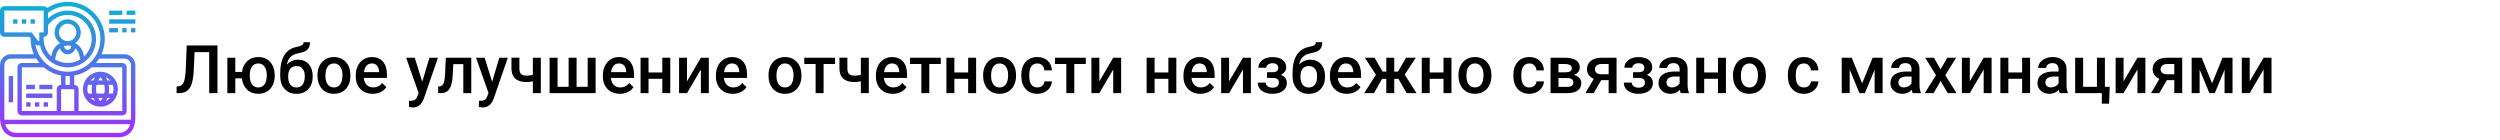 <?xml version="1.0" encoding="UTF-8"?> <svg xmlns="http://www.w3.org/2000/svg" width="1342" height="75" viewBox="0 0 1342 75" fill="none"> <rect width="1342" height="75" fill="white"></rect> <path d="M116.729 24.406V50H112.299V27.992H104.459L104.002 37.889C103.826 40.982 103.445 43.385 102.859 45.096C102.285 46.795 101.447 48.037 100.346 48.822C99.244 49.607 97.768 50 95.916 50H94.791V46.449L95.494 46.397C96.514 46.303 97.299 45.945 97.85 45.324C98.412 44.703 98.834 43.766 99.115 42.512C99.408 41.246 99.613 39.389 99.731 36.94L100.223 24.406H116.729ZM126.309 38.627H129.895C130.211 36.201 131.148 34.262 132.707 32.809C134.266 31.355 136.234 30.629 138.613 30.629C141.18 30.629 143.26 31.455 144.854 33.107C146.459 34.76 147.326 36.951 147.455 39.682L147.473 40.684C147.473 42.559 147.109 44.234 146.383 45.711C145.668 47.188 144.637 48.33 143.289 49.139C141.953 49.947 140.406 50.352 138.648 50.352C136.188 50.352 134.166 49.59 132.584 48.066C131.014 46.543 130.105 44.539 129.859 42.055H126.309V50H122.037V30.98H126.309V38.627ZM134.061 40.684C134.061 42.641 134.465 44.176 135.273 45.289C136.082 46.391 137.207 46.941 138.648 46.941C140.09 46.941 141.209 46.379 142.006 45.254C142.803 44.129 143.201 42.482 143.201 40.315C143.201 38.357 142.785 36.828 141.953 35.727C141.133 34.613 140.02 34.057 138.613 34.057C137.219 34.057 136.111 34.613 135.291 35.727C134.471 36.828 134.061 38.48 134.061 40.684ZM159.953 32.035C162.344 32.035 164.26 32.838 165.701 34.443C167.143 36.037 167.863 38.205 167.863 40.947V41.158C167.863 43.9 167.078 46.121 165.508 47.82C163.949 49.52 161.828 50.369 159.145 50.369C156.531 50.369 154.422 49.502 152.816 47.768C151.211 46.033 150.408 43.666 150.408 40.666V39.435C150.408 35.334 151.135 32.088 152.588 29.697C154.041 27.307 156.209 25.812 159.092 25.215C160.709 24.887 161.752 24.541 162.221 24.178C162.701 23.803 162.941 23.299 162.941 22.666H166.387C166.387 23.85 166.193 24.811 165.807 25.549C165.42 26.287 164.828 26.891 164.031 27.359C163.234 27.816 161.863 28.25 159.918 28.66C158.137 29.035 156.777 29.703 155.84 30.664C154.914 31.625 154.293 32.955 153.977 34.654C155.676 32.908 157.668 32.035 159.953 32.035ZM159.109 35.463C157.727 35.463 156.643 35.932 155.857 36.869C155.072 37.795 154.68 39.225 154.68 41.158C154.68 42.986 155.066 44.41 155.84 45.43C156.613 46.449 157.715 46.959 159.145 46.959C160.562 46.959 161.658 46.449 162.432 45.43C163.217 44.398 163.609 42.852 163.609 40.789C163.609 39.148 163.217 37.853 162.432 36.904C161.658 35.943 160.551 35.463 159.109 35.463ZM170.412 40.315C170.412 38.451 170.781 36.775 171.52 35.287C172.258 33.787 173.295 32.639 174.631 31.842C175.967 31.033 177.502 30.629 179.236 30.629C181.803 30.629 183.883 31.455 185.477 33.107C187.082 34.76 187.949 36.951 188.078 39.682L188.096 40.684C188.096 42.559 187.732 44.234 187.006 45.711C186.291 47.188 185.26 48.33 183.912 49.139C182.576 49.947 181.029 50.352 179.271 50.352C176.588 50.352 174.438 49.461 172.82 47.68C171.215 45.887 170.412 43.502 170.412 40.525V40.315ZM174.684 40.684C174.684 42.641 175.088 44.176 175.896 45.289C176.705 46.391 177.83 46.941 179.271 46.941C180.713 46.941 181.832 46.379 182.629 45.254C183.438 44.129 183.842 42.482 183.842 40.315C183.842 38.393 183.426 36.869 182.594 35.744C181.773 34.619 180.654 34.057 179.236 34.057C177.842 34.057 176.734 34.613 175.914 35.727C175.094 36.828 174.684 38.48 174.684 40.684ZM200.084 50.352C197.377 50.352 195.18 49.502 193.492 47.803C191.816 46.092 190.979 43.818 190.979 40.982V40.455C190.979 38.557 191.342 36.863 192.068 35.375C192.807 33.875 193.838 32.709 195.162 31.877C196.486 31.045 197.963 30.629 199.592 30.629C202.182 30.629 204.18 31.455 205.586 33.107C207.004 34.76 207.713 37.098 207.713 40.121V41.844H195.285C195.414 43.414 195.936 44.656 196.85 45.57C197.775 46.484 198.936 46.941 200.33 46.941C202.287 46.941 203.881 46.15 205.111 44.568L207.414 46.766C206.652 47.902 205.633 48.787 204.355 49.42C203.09 50.041 201.666 50.352 200.084 50.352ZM199.574 34.057C198.402 34.057 197.453 34.467 196.727 35.287C196.012 36.107 195.555 37.25 195.355 38.715H203.494V38.398C203.4 36.969 203.02 35.891 202.352 35.164C201.684 34.426 200.758 34.057 199.574 34.057ZM226.662 43.883L230.529 30.98H235.082L227.523 52.883C226.363 56.082 224.395 57.682 221.617 57.682C220.996 57.682 220.311 57.576 219.561 57.365V54.06L220.369 54.113C221.447 54.113 222.256 53.914 222.795 53.516C223.346 53.129 223.779 52.473 224.096 51.547L224.711 49.912L218.031 30.98H222.637L226.662 43.883ZM252.977 30.98V50H248.705V34.426H243.326L242.975 41.053C242.752 44.24 242.137 46.531 241.129 47.926C240.133 49.309 238.604 50 236.541 50H235.223L235.205 46.449L236.084 46.361C237.021 46.232 237.701 45.664 238.123 44.656C238.557 43.637 238.832 41.785 238.949 39.102L239.301 30.98H252.977ZM264.174 43.883L268.041 30.98H272.594L265.035 52.883C263.875 56.082 261.906 57.682 259.129 57.682C258.508 57.682 257.822 57.576 257.072 57.365V54.06L257.881 54.113C258.959 54.113 259.768 53.914 260.307 53.516C260.857 53.129 261.291 52.473 261.607 51.547L262.223 49.912L255.543 30.98H260.148L264.174 43.883ZM290.312 50H286.041V43.654C284.939 43.912 283.779 44.041 282.561 44.041C279.959 44.041 277.973 43.42 276.602 42.178C275.23 40.924 274.545 39.131 274.545 36.799V30.963H278.816V36.799C278.816 38.182 279.121 39.16 279.73 39.734C280.352 40.309 281.295 40.596 282.561 40.596C283.709 40.596 284.869 40.461 286.041 40.191V30.98H290.312V50ZM299.295 30.98V46.59H305.236V30.98H309.508V46.59H315.467V30.98H319.721V50H295.023V30.98H299.295ZM332.729 50.352C330.021 50.352 327.824 49.502 326.137 47.803C324.461 46.092 323.623 43.818 323.623 40.982V40.455C323.623 38.557 323.986 36.863 324.713 35.375C325.451 33.875 326.482 32.709 327.807 31.877C329.131 31.045 330.607 30.629 332.236 30.629C334.826 30.629 336.824 31.455 338.23 33.107C339.648 34.76 340.357 37.098 340.357 40.121V41.844H327.93C328.059 43.414 328.58 44.656 329.494 45.57C330.42 46.484 331.58 46.941 332.975 46.941C334.932 46.941 336.525 46.15 337.756 44.568L340.059 46.766C339.297 47.902 338.277 48.787 337 49.42C335.734 50.041 334.311 50.352 332.729 50.352ZM332.219 34.057C331.047 34.057 330.098 34.467 329.371 35.287C328.656 36.107 328.199 37.25 328 38.715H336.139V38.398C336.045 36.969 335.664 35.891 334.996 35.164C334.328 34.426 333.402 34.057 332.219 34.057ZM359.799 50H355.527V42.318H348.127V50H343.855V30.98H348.127V38.908H355.527V30.98H359.799V50ZM376.234 30.98H380.488V50H376.234V37.309L368.781 50H364.527V30.98H368.781V43.672L376.234 30.98ZM393.408 50.352C390.701 50.352 388.504 49.502 386.816 47.803C385.141 46.092 384.303 43.818 384.303 40.982V40.455C384.303 38.557 384.666 36.863 385.393 35.375C386.131 33.875 387.162 32.709 388.486 31.877C389.811 31.045 391.287 30.629 392.916 30.629C395.506 30.629 397.504 31.455 398.91 33.107C400.328 34.76 401.037 37.098 401.037 40.121V41.844H388.609C388.738 43.414 389.26 44.656 390.174 45.57C391.1 46.484 392.26 46.941 393.654 46.941C395.611 46.941 397.205 46.15 398.436 44.568L400.738 46.766C399.977 47.902 398.957 48.787 397.68 49.42C396.414 50.041 394.99 50.352 393.408 50.352ZM392.898 34.057C391.727 34.057 390.777 34.467 390.051 35.287C389.336 36.107 388.879 37.25 388.68 38.715H396.818V38.398C396.725 36.969 396.344 35.891 395.676 35.164C395.008 34.426 394.082 34.057 392.898 34.057ZM412.533 40.315C412.533 38.451 412.902 36.775 413.641 35.287C414.379 33.787 415.416 32.639 416.752 31.842C418.088 31.033 419.623 30.629 421.357 30.629C423.924 30.629 426.004 31.455 427.598 33.107C429.203 34.76 430.07 36.951 430.199 39.682L430.217 40.684C430.217 42.559 429.854 44.234 429.127 45.711C428.412 47.188 427.381 48.33 426.033 49.139C424.697 49.947 423.15 50.352 421.393 50.352C418.709 50.352 416.559 49.461 414.941 47.68C413.336 45.887 412.533 43.502 412.533 40.525V40.315ZM416.805 40.684C416.805 42.641 417.209 44.176 418.018 45.289C418.826 46.391 419.951 46.941 421.393 46.941C422.834 46.941 423.953 46.379 424.75 45.254C425.559 44.129 425.963 42.482 425.963 40.315C425.963 38.393 425.547 36.869 424.715 35.744C423.895 34.619 422.775 34.057 421.357 34.057C419.963 34.057 418.855 34.613 418.035 35.727C417.215 36.828 416.805 38.48 416.805 40.684ZM448.27 34.373H442.1V50H437.828V34.373H431.729V30.98H448.27V34.373ZM466.375 50H462.104V43.654C461.002 43.912 459.842 44.041 458.623 44.041C456.021 44.041 454.035 43.42 452.664 42.178C451.293 40.924 450.607 39.131 450.607 36.799V30.963H454.879V36.799C454.879 38.182 455.184 39.16 455.793 39.734C456.414 40.309 457.357 40.596 458.623 40.596C459.771 40.596 460.932 40.461 462.104 40.191V30.98H466.375V50ZM479.295 50.352C476.588 50.352 474.391 49.502 472.703 47.803C471.027 46.092 470.189 43.818 470.189 40.982V40.455C470.189 38.557 470.553 36.863 471.279 35.375C472.018 33.875 473.049 32.709 474.373 31.877C475.697 31.045 477.174 30.629 478.803 30.629C481.393 30.629 483.391 31.455 484.797 33.107C486.215 34.76 486.924 37.098 486.924 40.121V41.844H474.496C474.625 43.414 475.146 44.656 476.061 45.57C476.986 46.484 478.146 46.941 479.541 46.941C481.498 46.941 483.092 46.15 484.322 44.568L486.625 46.766C485.863 47.902 484.844 48.787 483.566 49.42C482.301 50.041 480.877 50.352 479.295 50.352ZM478.785 34.057C477.613 34.057 476.664 34.467 475.938 35.287C475.223 36.107 474.766 37.25 474.566 38.715H482.705V38.398C482.611 36.969 482.23 35.891 481.562 35.164C480.895 34.426 479.969 34.057 478.785 34.057ZM505.012 34.373H498.842V50H494.57V34.373H488.471V30.98H505.012V34.373ZM523.979 50H519.707V42.318H512.307V50H508.035V30.98H512.307V38.908H519.707V30.98H523.979V50ZM527.74 40.315C527.74 38.451 528.109 36.775 528.848 35.287C529.586 33.787 530.623 32.639 531.959 31.842C533.295 31.033 534.83 30.629 536.564 30.629C539.131 30.629 541.211 31.455 542.805 33.107C544.41 34.76 545.277 36.951 545.406 39.682L545.424 40.684C545.424 42.559 545.061 44.234 544.334 45.711C543.619 47.188 542.588 48.33 541.24 49.139C539.904 49.947 538.357 50.352 536.6 50.352C533.916 50.352 531.766 49.461 530.148 47.68C528.543 45.887 527.74 43.502 527.74 40.525V40.315ZM532.012 40.684C532.012 42.641 532.416 44.176 533.225 45.289C534.033 46.391 535.158 46.941 536.6 46.941C538.041 46.941 539.16 46.379 539.957 45.254C540.766 44.129 541.17 42.482 541.17 40.315C541.17 38.393 540.754 36.869 539.922 35.744C539.102 34.619 537.982 34.057 536.564 34.057C535.17 34.057 534.062 34.613 533.242 35.727C532.422 36.828 532.012 38.48 532.012 40.684ZM556.85 46.941C557.916 46.941 558.801 46.631 559.504 46.01C560.207 45.389 560.582 44.621 560.629 43.707H564.654C564.607 44.891 564.238 45.998 563.547 47.029C562.855 48.049 561.918 48.857 560.734 49.455C559.551 50.053 558.273 50.352 556.902 50.352C554.242 50.352 552.133 49.49 550.574 47.768C549.016 46.045 548.236 43.666 548.236 40.631V40.191C548.236 37.297 549.01 34.982 550.557 33.248C552.104 31.502 554.213 30.629 556.885 30.629C559.146 30.629 560.986 31.291 562.404 32.615C563.834 33.928 564.584 35.656 564.654 37.801H560.629C560.582 36.711 560.207 35.815 559.504 35.111C558.812 34.408 557.928 34.057 556.85 34.057C555.467 34.057 554.4 34.56 553.65 35.568C552.9 36.565 552.52 38.082 552.508 40.121V40.807C552.508 42.869 552.877 44.41 553.615 45.43C554.365 46.438 555.443 46.941 556.85 46.941ZM582.848 34.373H576.678V50H572.406V34.373H566.307V30.98H582.848V34.373ZM597.578 30.98H601.832V50H597.578V37.309L590.125 50H585.871V30.98H590.125V43.672L597.578 30.98ZM631.451 50H627.18V42.318H619.779V50H615.508V30.98H619.779V38.908H627.18V30.98H631.451V50ZM644.389 50.352C641.682 50.352 639.484 49.502 637.797 47.803C636.121 46.092 635.283 43.818 635.283 40.982V40.455C635.283 38.557 635.646 36.863 636.373 35.375C637.111 33.875 638.143 32.709 639.467 31.877C640.791 31.045 642.268 30.629 643.896 30.629C646.486 30.629 648.484 31.455 649.891 33.107C651.309 34.76 652.018 37.098 652.018 40.121V41.844H639.59C639.719 43.414 640.24 44.656 641.154 45.57C642.08 46.484 643.24 46.941 644.635 46.941C646.592 46.941 648.186 46.15 649.416 44.568L651.719 46.766C650.957 47.902 649.938 48.787 648.66 49.42C647.395 50.041 645.971 50.352 644.389 50.352ZM643.879 34.057C642.707 34.057 641.758 34.467 641.031 35.287C640.316 36.107 639.859 37.25 639.66 38.715H647.799V38.398C647.705 36.969 647.324 35.891 646.656 35.164C645.988 34.426 645.062 34.057 643.879 34.057ZM667.223 30.98H671.477V50H667.223V37.309L659.77 50H655.516V30.98H659.77V43.672L667.223 30.98ZM690.426 36.184C690.426 37.027 690.168 37.807 689.652 38.522C689.148 39.225 688.434 39.787 687.508 40.209C689.688 40.971 690.777 42.441 690.777 44.621C690.777 46.367 690.068 47.762 688.65 48.805C687.232 49.836 685.334 50.352 682.955 50.352C681.502 50.352 680.178 50.111 678.982 49.631C677.787 49.139 676.855 48.447 676.188 47.557C675.52 46.654 675.186 45.588 675.186 44.357H679.439C679.439 45.131 679.785 45.781 680.477 46.309C681.168 46.824 682.041 47.082 683.096 47.082C684.139 47.082 684.965 46.842 685.574 46.361C686.195 45.869 686.506 45.23 686.506 44.445C686.506 43.52 686.236 42.852 685.697 42.441C685.158 42.031 684.326 41.826 683.201 41.826H680.143V38.75H683.307C685.217 38.727 686.172 37.941 686.172 36.395C686.172 35.621 685.896 35.018 685.346 34.584C684.795 34.15 684.039 33.934 683.078 33.934C682.141 33.934 681.35 34.168 680.705 34.637C680.061 35.094 679.738 35.674 679.738 36.377H675.484C675.484 34.701 676.188 33.33 677.594 32.264C679 31.186 680.787 30.646 682.955 30.646C685.311 30.646 687.145 31.127 688.457 32.088C689.77 33.049 690.426 34.414 690.426 36.184ZM703.363 32.035C705.754 32.035 707.67 32.838 709.111 34.443C710.553 36.037 711.273 38.205 711.273 40.947V41.158C711.273 43.9 710.488 46.121 708.918 47.82C707.359 49.52 705.238 50.369 702.555 50.369C699.941 50.369 697.832 49.502 696.227 47.768C694.621 46.033 693.818 43.666 693.818 40.666V39.435C693.818 35.334 694.545 32.088 695.998 29.697C697.451 27.307 699.619 25.812 702.502 25.215C704.119 24.887 705.162 24.541 705.631 24.178C706.111 23.803 706.352 23.299 706.352 22.666H709.797C709.797 23.85 709.604 24.811 709.217 25.549C708.83 26.287 708.238 26.891 707.441 27.359C706.645 27.816 705.273 28.25 703.328 28.66C701.547 29.035 700.188 29.703 699.25 30.664C698.324 31.625 697.703 32.955 697.387 34.654C699.086 32.908 701.078 32.035 703.363 32.035ZM702.52 35.463C701.137 35.463 700.053 35.932 699.268 36.869C698.482 37.795 698.09 39.225 698.09 41.158C698.09 42.986 698.477 44.41 699.25 45.43C700.023 46.449 701.125 46.959 702.555 46.959C703.973 46.959 705.068 46.449 705.842 45.43C706.627 44.398 707.02 42.852 707.02 40.789C707.02 39.148 706.627 37.853 705.842 36.904C705.068 35.943 703.961 35.463 702.52 35.463ZM722.998 50.352C720.291 50.352 718.094 49.502 716.406 47.803C714.73 46.092 713.893 43.818 713.893 40.982V40.455C713.893 38.557 714.256 36.863 714.982 35.375C715.721 33.875 716.752 32.709 718.076 31.877C719.4 31.045 720.877 30.629 722.506 30.629C725.096 30.629 727.094 31.455 728.5 33.107C729.918 34.76 730.627 37.098 730.627 40.121V41.844H718.199C718.328 43.414 718.85 44.656 719.764 45.57C720.689 46.484 721.85 46.941 723.244 46.941C725.201 46.941 726.795 46.15 728.025 44.568L730.328 46.766C729.566 47.902 728.547 48.787 727.27 49.42C726.004 50.041 724.58 50.352 722.998 50.352ZM722.488 34.057C721.316 34.057 720.367 34.467 719.641 35.287C718.926 36.107 718.469 37.25 718.27 38.715H726.408V38.398C726.314 36.969 725.934 35.891 725.266 35.164C724.598 34.426 723.672 34.057 722.488 34.057ZM750.701 42.353H748.434V50H744.162V42.353H741.912L737.535 50H732.297L738.607 40.103L732.631 30.98H737.852L742.158 38.451H744.162V30.98H748.434V38.451H750.455L754.779 30.98H760L754.041 40.051L760.387 50H755.078L750.701 42.353ZM779.143 50H774.871V42.318H767.471V50H763.199V30.98H767.471V38.908H774.871V30.98H779.143V50ZM782.904 40.315C782.904 38.451 783.273 36.775 784.012 35.287C784.75 33.787 785.787 32.639 787.123 31.842C788.459 31.033 789.994 30.629 791.729 30.629C794.295 30.629 796.375 31.455 797.969 33.107C799.574 34.76 800.441 36.951 800.57 39.682L800.588 40.684C800.588 42.559 800.225 44.234 799.498 45.711C798.783 47.188 797.752 48.33 796.404 49.139C795.068 49.947 793.521 50.352 791.764 50.352C789.08 50.352 786.93 49.461 785.312 47.68C783.707 45.887 782.904 43.502 782.904 40.525V40.315ZM787.176 40.684C787.176 42.641 787.58 44.176 788.389 45.289C789.197 46.391 790.322 46.941 791.764 46.941C793.205 46.941 794.324 46.379 795.121 45.254C795.93 44.129 796.334 42.482 796.334 40.315C796.334 38.393 795.918 36.869 795.086 35.744C794.266 34.619 793.146 34.057 791.729 34.057C790.334 34.057 789.227 34.613 788.406 35.727C787.586 36.828 787.176 38.48 787.176 40.684ZM820.979 46.941C822.045 46.941 822.93 46.631 823.633 46.01C824.336 45.389 824.711 44.621 824.758 43.707H828.783C828.736 44.891 828.367 45.998 827.676 47.029C826.984 48.049 826.047 48.857 824.863 49.455C823.68 50.053 822.402 50.352 821.031 50.352C818.371 50.352 816.262 49.49 814.703 47.768C813.145 46.045 812.365 43.666 812.365 40.631V40.191C812.365 37.297 813.139 34.982 814.686 33.248C816.232 31.502 818.342 30.629 821.014 30.629C823.275 30.629 825.115 31.291 826.533 32.615C827.963 33.928 828.713 35.656 828.783 37.801H824.758C824.711 36.711 824.336 35.815 823.633 35.111C822.941 34.408 822.057 34.057 820.979 34.057C819.596 34.057 818.529 34.56 817.779 35.568C817.029 36.565 816.648 38.082 816.637 40.121V40.807C816.637 42.869 817.006 44.41 817.744 45.43C818.494 46.438 819.572 46.941 820.979 46.941ZM832.334 50V30.98H840.051C842.652 30.98 844.633 31.438 845.992 32.352C847.352 33.254 848.031 34.555 848.031 36.254C848.031 37.133 847.756 37.924 847.205 38.627C846.666 39.318 845.863 39.852 844.797 40.227C846.039 40.484 847.023 41.006 847.75 41.791C848.477 42.576 848.84 43.502 848.84 44.568C848.84 46.338 848.184 47.685 846.871 48.611C845.57 49.537 843.695 50 841.246 50H832.334ZM836.605 41.897V46.625H841.281C843.473 46.625 844.568 45.84 844.568 44.27C844.568 42.688 843.455 41.897 841.229 41.897H836.605ZM836.605 38.838H840.121C842.547 38.838 843.76 38.123 843.76 36.693C843.76 35.193 842.611 34.42 840.314 34.373H836.605V38.838ZM867.771 30.98V50H863.518V43.022H859.527L855.467 50H851.037L855.52 42.318C854.348 41.826 853.445 41.123 852.812 40.209C852.191 39.295 851.881 38.246 851.881 37.062C851.881 35.293 852.561 33.846 853.92 32.721C855.291 31.584 857.137 31.004 859.457 30.98H867.771ZM856.152 37.168C856.152 37.965 856.445 38.615 857.031 39.119C857.629 39.611 858.391 39.857 859.316 39.857H863.518V34.373H859.58C858.537 34.373 857.705 34.637 857.084 35.164C856.463 35.691 856.152 36.359 856.152 37.168ZM886.914 36.184C886.914 37.027 886.656 37.807 886.141 38.522C885.637 39.225 884.922 39.787 883.996 40.209C886.176 40.971 887.266 42.441 887.266 44.621C887.266 46.367 886.557 47.762 885.139 48.805C883.721 49.836 881.822 50.352 879.443 50.352C877.99 50.352 876.666 50.111 875.471 49.631C874.275 49.139 873.344 48.447 872.676 47.557C872.008 46.654 871.674 45.588 871.674 44.357H875.928C875.928 45.131 876.273 45.781 876.965 46.309C877.656 46.824 878.529 47.082 879.584 47.082C880.627 47.082 881.453 46.842 882.062 46.361C882.684 45.869 882.994 45.23 882.994 44.445C882.994 43.52 882.725 42.852 882.186 42.441C881.646 42.031 880.814 41.826 879.689 41.826H876.631V38.75H879.795C881.705 38.727 882.66 37.941 882.66 36.395C882.66 35.621 882.385 35.018 881.834 34.584C881.283 34.15 880.527 33.934 879.566 33.934C878.629 33.934 877.838 34.168 877.193 34.637C876.549 35.094 876.227 35.674 876.227 36.377H871.973C871.973 34.701 872.676 33.33 874.082 32.264C875.488 31.186 877.275 30.646 879.443 30.646C881.799 30.646 883.633 31.127 884.945 32.088C886.258 33.049 886.914 34.414 886.914 36.184ZM902.26 50C902.072 49.637 901.908 49.045 901.768 48.225C900.408 49.643 898.744 50.352 896.775 50.352C894.865 50.352 893.307 49.807 892.1 48.717C890.893 47.627 890.289 46.279 890.289 44.674C890.289 42.647 891.039 41.094 892.539 40.016C894.051 38.926 896.207 38.381 899.008 38.381H901.627V37.133C901.627 36.148 901.352 35.363 900.801 34.777C900.25 34.18 899.412 33.881 898.287 33.881C897.314 33.881 896.518 34.127 895.896 34.619C895.275 35.1 894.965 35.715 894.965 36.465H890.693C890.693 35.422 891.039 34.449 891.73 33.547C892.422 32.633 893.359 31.918 894.543 31.402C895.738 30.887 897.068 30.629 898.533 30.629C900.76 30.629 902.535 31.191 903.859 32.316C905.184 33.43 905.863 35 905.898 37.027V45.605C905.898 47.316 906.139 48.682 906.619 49.701V50H902.26ZM897.566 46.924C898.41 46.924 899.201 46.719 899.939 46.309C900.689 45.898 901.252 45.348 901.627 44.656V41.07H899.324C897.742 41.07 896.553 41.346 895.756 41.897C894.959 42.447 894.561 43.227 894.561 44.234C894.561 45.055 894.83 45.711 895.369 46.203C895.92 46.684 896.652 46.924 897.566 46.924ZM926.482 50H922.211V42.318H914.811V50H910.539V30.98H914.811V38.908H922.211V30.98H926.482V50ZM930.244 40.315C930.244 38.451 930.613 36.775 931.352 35.287C932.09 33.787 933.127 32.639 934.463 31.842C935.799 31.033 937.334 30.629 939.068 30.629C941.635 30.629 943.715 31.455 945.309 33.107C946.914 34.76 947.781 36.951 947.91 39.682L947.928 40.684C947.928 42.559 947.564 44.234 946.838 45.711C946.123 47.188 945.092 48.33 943.744 49.139C942.408 49.947 940.861 50.352 939.104 50.352C936.42 50.352 934.27 49.461 932.652 47.68C931.047 45.887 930.244 43.502 930.244 40.525V40.315ZM934.516 40.684C934.516 42.641 934.92 44.176 935.729 45.289C936.537 46.391 937.662 46.941 939.104 46.941C940.545 46.941 941.664 46.379 942.461 45.254C943.27 44.129 943.674 42.482 943.674 40.315C943.674 38.393 943.258 36.869 942.426 35.744C941.605 34.619 940.486 34.057 939.068 34.057C937.674 34.057 936.566 34.613 935.746 35.727C934.926 36.828 934.516 38.48 934.516 40.684ZM968.318 46.941C969.385 46.941 970.27 46.631 970.973 46.01C971.676 45.389 972.051 44.621 972.098 43.707H976.123C976.076 44.891 975.707 45.998 975.016 47.029C974.324 48.049 973.387 48.857 972.203 49.455C971.02 50.053 969.742 50.352 968.371 50.352C965.711 50.352 963.602 49.49 962.043 47.768C960.484 46.045 959.705 43.666 959.705 40.631V40.191C959.705 37.297 960.479 34.982 962.025 33.248C963.572 31.502 965.682 30.629 968.354 30.629C970.615 30.629 972.455 31.291 973.873 32.615C975.303 33.928 976.053 35.656 976.123 37.801H972.098C972.051 36.711 971.676 35.815 970.973 35.111C970.281 34.408 969.396 34.057 968.318 34.057C966.936 34.057 965.869 34.56 965.119 35.568C964.369 36.565 963.988 38.082 963.977 40.121V40.807C963.977 42.869 964.346 44.41 965.084 45.43C965.834 46.438 966.912 46.941 968.318 46.941ZM999.607 44.744L1005.23 30.98H1010.58V50H1006.3V37.414L1001.07 50H998.166L992.91 37.344V50H988.639V30.98H994.018L999.607 44.744ZM1026.75 50C1026.56 49.637 1026.4 49.045 1026.26 48.225C1024.9 49.643 1023.23 50.352 1021.26 50.352C1019.35 50.352 1017.79 49.807 1016.59 48.717C1015.38 47.627 1014.78 46.279 1014.78 44.674C1014.78 42.647 1015.53 41.094 1017.03 40.016C1018.54 38.926 1020.7 38.381 1023.5 38.381H1026.12V37.133C1026.12 36.148 1025.84 35.363 1025.29 34.777C1024.74 34.18 1023.9 33.881 1022.78 33.881C1021.8 33.881 1021.01 34.127 1020.38 34.619C1019.76 35.1 1019.45 35.715 1019.45 36.465H1015.18C1015.18 35.422 1015.53 34.449 1016.22 33.547C1016.91 32.633 1017.85 31.918 1019.03 31.402C1020.23 30.887 1021.56 30.629 1023.02 30.629C1025.25 30.629 1027.02 31.191 1028.35 32.316C1029.67 33.43 1030.35 35 1030.39 37.027V45.605C1030.39 47.316 1030.63 48.682 1031.11 49.701V50H1026.75ZM1022.05 46.924C1022.9 46.924 1023.69 46.719 1024.43 46.309C1025.18 45.898 1025.74 45.348 1026.12 44.656V41.07H1023.81C1022.23 41.07 1021.04 41.346 1020.24 41.897C1019.45 42.447 1019.05 43.227 1019.05 44.234C1019.05 45.055 1019.32 45.711 1019.86 46.203C1020.41 46.684 1021.14 46.924 1022.05 46.924ZM1041.69 37.238L1045.31 30.98H1050.06L1044.24 40.35L1050.25 50H1045.54L1041.74 43.496L1037.96 50H1033.22L1039.23 40.35L1033.43 30.98H1038.14L1041.69 37.238ZM1064.84 30.98H1069.09V50H1064.84V37.309L1057.39 50H1053.13V30.98H1057.39V43.672L1064.84 30.98ZM1089.75 50H1085.48V42.318H1078.08V50H1073.8V30.98H1078.08V38.908H1085.48V30.98H1089.75V50ZM1105.67 50C1105.49 49.637 1105.32 49.045 1105.18 48.225C1103.82 49.643 1102.16 50.352 1100.19 50.352C1098.28 50.352 1096.72 49.807 1095.51 48.717C1094.31 47.627 1093.7 46.279 1093.7 44.674C1093.7 42.647 1094.45 41.094 1095.95 40.016C1097.46 38.926 1099.62 38.381 1102.42 38.381H1105.04V37.133C1105.04 36.148 1104.77 35.363 1104.21 34.777C1103.66 34.18 1102.83 33.881 1101.7 33.881C1100.73 33.881 1099.93 34.127 1099.31 34.619C1098.69 35.1 1098.38 35.715 1098.38 36.465H1094.11C1094.11 35.422 1094.45 34.449 1095.14 33.547C1095.84 32.633 1096.77 31.918 1097.96 31.402C1099.15 30.887 1100.48 30.629 1101.95 30.629C1104.17 30.629 1105.95 31.191 1107.27 32.316C1108.6 33.43 1109.28 35 1109.31 37.027V45.605C1109.31 47.316 1109.55 48.682 1110.03 49.701V50H1105.67ZM1100.98 46.924C1101.82 46.924 1102.62 46.719 1103.35 46.309C1104.1 45.898 1104.67 45.348 1105.04 44.656V41.07H1102.74C1101.16 41.07 1099.97 41.346 1099.17 41.897C1098.37 42.447 1097.97 43.227 1097.97 44.234C1097.97 45.055 1098.24 45.711 1098.78 46.203C1099.33 46.684 1100.07 46.924 1100.98 46.924ZM1113.95 30.98H1118.22V46.59H1125.64V30.98H1129.91V46.59H1132.5L1132.15 55.643H1128.26V50H1113.95V30.98ZM1147.39 30.98H1151.64V50H1147.39V37.309L1139.93 50H1135.68V30.98H1139.93V43.672L1147.39 30.98ZM1171.42 30.98V50H1167.16V43.022H1163.17L1159.11 50H1154.68L1159.16 42.318C1157.99 41.826 1157.09 41.123 1156.46 40.209C1155.84 39.295 1155.53 38.246 1155.53 37.062C1155.53 35.293 1156.21 33.846 1157.56 32.721C1158.94 31.584 1160.78 31.004 1163.1 30.98H1171.42ZM1159.8 37.168C1159.8 37.965 1160.09 38.615 1160.68 39.119C1161.27 39.611 1162.04 39.857 1162.96 39.857H1167.16V34.373H1163.22C1162.18 34.373 1161.35 34.637 1160.73 35.164C1160.11 35.691 1159.8 36.359 1159.8 37.168ZM1187.45 44.744L1193.07 30.98H1198.42V50H1194.14V37.414L1188.91 50H1186.01L1180.75 37.344V50H1176.48V30.98H1181.86L1187.45 44.744ZM1215.1 30.98H1219.35V50H1215.1V37.309L1207.64 50H1203.39V30.98H1207.64V43.672L1215.1 30.98Z" fill="black"></path> <path d="M8.583 73.656H64.073C67.61 73.656 70.738 71.402 71.855 68.048C72.387 66.452 72.656 64.791 72.656 63.109V34.984C72.656 31.753 70.028 29.125 66.797 29.125H54.462C55.6 26.619 56.25 23.848 56.25 20.922C56.25 9.937 47.313 1 36.328 1C32.414 1 28.573 2.17 25.329 4.316C24.902 3.729 24.217 3.344 23.438 3.344H2.344C1.051 3.344 0 4.395 0 5.688V17.406C0 18.699 1.051 19.75 2.344 19.75H15.82L16.413 20.541C16.412 20.669 16.406 20.794 16.406 20.922C16.406 23.848 17.057 26.619 18.195 29.125H5.859C2.629 29.125 0 31.753 0 34.984V63.109C0 64.791 0.27 66.452 0.803 68.048C1.92 71.402 5.047 73.656 8.583 73.656ZM64.073 71.312H8.583C6.057 71.312 3.823 69.702 3.025 67.306C2.95 67.081 2.89 66.852 2.828 66.625H69.829C69.766 66.852 69.707 67.081 69.632 67.306C68.832 69.702 66.599 71.312 64.073 71.312ZM53.906 20.922C53.906 30.614 46.021 38.5 36.328 38.5C27.632 38.5 20.41 32.147 19.014 23.843C19.492 24.218 20.086 24.438 20.703 24.438C20.978 24.438 21.237 24.385 21.486 24.31C23.033 31.082 29.094 36.156 36.328 36.156C44.728 36.156 51.562 29.322 51.562 20.922C51.562 12.522 44.728 5.688 36.328 5.688C32.34 5.688 28.59 7.252 25.781 9.955V6.876C28.841 4.572 32.47 3.344 36.328 3.344C46.021 3.344 53.906 11.229 53.906 20.922ZM23.517 36.156C26.129 38.357 29.314 39.888 32.812 40.514V45.531C31.52 45.531 30.469 46.582 30.469 47.875V59.594H11.719V36.156H23.517ZM35.156 45.531V40.784C35.547 40.807 35.932 40.844 36.328 40.844C36.724 40.844 37.11 40.807 37.5 40.784V45.531H35.156ZM32.812 47.875H39.844V59.594H32.812V47.875ZM39.844 45.531V40.514C43.342 39.888 46.527 38.357 49.139 36.156H65.625V59.594H42.188V47.875C42.188 46.582 41.136 45.531 39.844 45.531ZM31.641 17.406C31.641 14.821 33.743 12.719 36.328 12.719C38.913 12.719 41.016 14.821 41.016 17.406C41.016 19.991 38.913 22.094 36.328 22.094C33.743 22.094 31.641 19.991 31.641 17.406ZM36.328 24.438C37.002 24.438 37.651 24.553 38.265 24.75L38.105 25.395C37.9 26.212 37.169 26.781 36.328 26.781C35.487 26.781 34.757 26.212 34.552 25.395L34.391 24.75C35.005 24.553 35.654 24.438 36.328 24.438ZM32.269 25.925L32.278 25.965C32.743 27.825 34.409 29.125 36.328 29.125C38.248 29.125 39.913 27.825 40.377 25.963L40.386 25.923C41.385 26.76 42.137 27.896 42.472 29.233L43.126 31.852C41.15 33.087 38.825 33.812 36.328 33.812C33.831 33.812 31.506 33.087 29.529 31.853L30.183 29.234C30.519 27.897 31.27 26.76 32.269 25.925ZM25.781 17.406V13.537C28.198 10.09 32.109 8.031 36.328 8.031C43.435 8.031 49.219 13.815 49.219 20.922C49.219 24.614 47.648 27.941 45.152 30.293L44.746 28.666C44.134 26.219 42.522 24.244 40.412 23.119C42.193 21.842 43.359 19.759 43.359 17.406C43.359 13.528 40.206 10.375 36.328 10.375C32.45 10.375 29.297 13.528 29.297 17.406C29.297 19.759 30.463 21.842 32.244 23.119C30.135 24.244 28.522 26.219 27.91 28.667L27.504 30.294C25.008 27.941 23.438 24.616 23.438 20.922V19.75C24.73 19.75 25.781 18.699 25.781 17.406ZM2.344 17.406V5.688H23.438V17.406H21.094V21.703C21.094 22.042 20.591 22.207 20.39 21.938L16.992 17.406H2.344ZM2.344 34.984C2.344 33.046 3.921 31.469 5.859 31.469H19.458C19.973 32.291 20.54 33.077 21.166 33.812H11.719C10.426 33.812 9.375 34.864 9.375 36.156V59.594C9.375 60.886 10.426 61.938 11.719 61.938H65.625C66.918 61.938 67.969 60.886 67.969 59.594V36.156C67.969 34.864 66.918 33.812 65.625 33.812H51.49C52.117 33.077 52.682 32.291 53.198 31.469H66.797C68.735 31.469 70.312 33.046 70.312 34.984V63.109C70.312 63.502 70.291 63.892 70.257 64.281H2.399C2.365 63.892 2.344 63.502 2.344 63.109V34.984ZM7.031 54.906H4.688V40.844H7.031V54.906ZM53.906 57.25C59.075 57.25 63.281 53.044 63.281 47.875C63.281 42.706 59.075 38.5 53.906 38.5C48.737 38.5 44.531 42.706 44.531 47.875C44.531 53.044 48.737 57.25 53.906 57.25ZM48.68 52.562H50.15C50.412 53.198 50.705 53.768 51.006 54.273C50.116 53.868 49.327 53.282 48.68 52.562ZM46.875 47.875C46.875 47.052 47.025 46.266 47.285 45.531H49.452C49.31 46.263 49.219 47.041 49.219 47.875C49.219 48.709 49.31 49.487 49.452 50.219H47.285C47.025 49.484 46.875 48.698 46.875 47.875ZM55.965 45.531C56.141 46.248 56.25 47.031 56.25 47.875C56.25 48.719 56.142 49.502 55.965 50.219H51.847C51.672 49.502 51.562 48.719 51.562 47.875C51.562 47.031 51.672 46.248 51.847 45.531H55.965ZM52.744 43.188C53.134 42.443 53.555 41.842 53.906 41.404C54.258 41.842 54.678 42.444 55.069 43.188H52.744ZM60.938 47.875C60.938 48.698 60.788 49.484 60.527 50.219H58.361C58.502 49.487 58.594 48.709 58.594 47.875C58.594 47.041 58.502 46.263 58.361 45.531H60.527C60.788 46.266 60.938 47.052 60.938 47.875ZM55.069 52.562C54.678 53.307 54.258 53.909 53.906 54.347C53.555 53.909 53.134 53.307 52.744 52.562H55.069ZM56.806 54.273C57.107 53.768 57.4 53.198 57.661 52.562H59.132C58.486 53.282 57.696 53.868 56.806 54.273ZM59.133 43.188H57.662C57.401 42.552 57.108 41.982 56.807 41.477C57.696 41.882 58.486 42.468 59.133 43.188ZM51.007 41.477C50.706 41.982 50.413 42.552 50.152 43.188H48.68C49.327 42.468 50.116 41.882 51.007 41.477ZM16.406 57.25H14.062V54.906H16.406V57.25ZM18.75 54.906H21.094V57.25H18.75V54.906ZM23.438 54.906H25.781V57.25H23.438V54.906ZM28.125 52.562H14.062V50.219H28.125V52.562ZM18.75 47.875H14.062V45.531H18.75V47.875ZM28.125 47.875H21.094V45.531H28.125V47.875ZM18.75 12.719H16.406V10.375H18.75V12.719ZM11.719 10.375H14.062V12.719H11.719V10.375ZM7.031 10.375H9.375V12.719H7.031V10.375ZM70.312 17.406V15.062H72.656V17.406H70.312ZM65.625 17.406V15.062H67.969V17.406H65.625ZM58.594 15.062H63.281V17.406H58.594V15.062ZM72.656 12.719H58.594V10.375H72.656V12.719ZM65.625 5.688V8.031H58.594V5.688H65.625ZM72.656 8.031H67.969V5.688H72.656V8.031Z" fill="url(#paint0_linear)"></path> <defs> <linearGradient id="paint0_linear" x1="36.328" y1="73.656" x2="36.328" y2="1" gradientUnits="userSpaceOnUse"> <stop stop-color="#9F2FFF"></stop> <stop offset="1" stop-color="#0BB1D3"></stop> </linearGradient> </defs> </svg> 